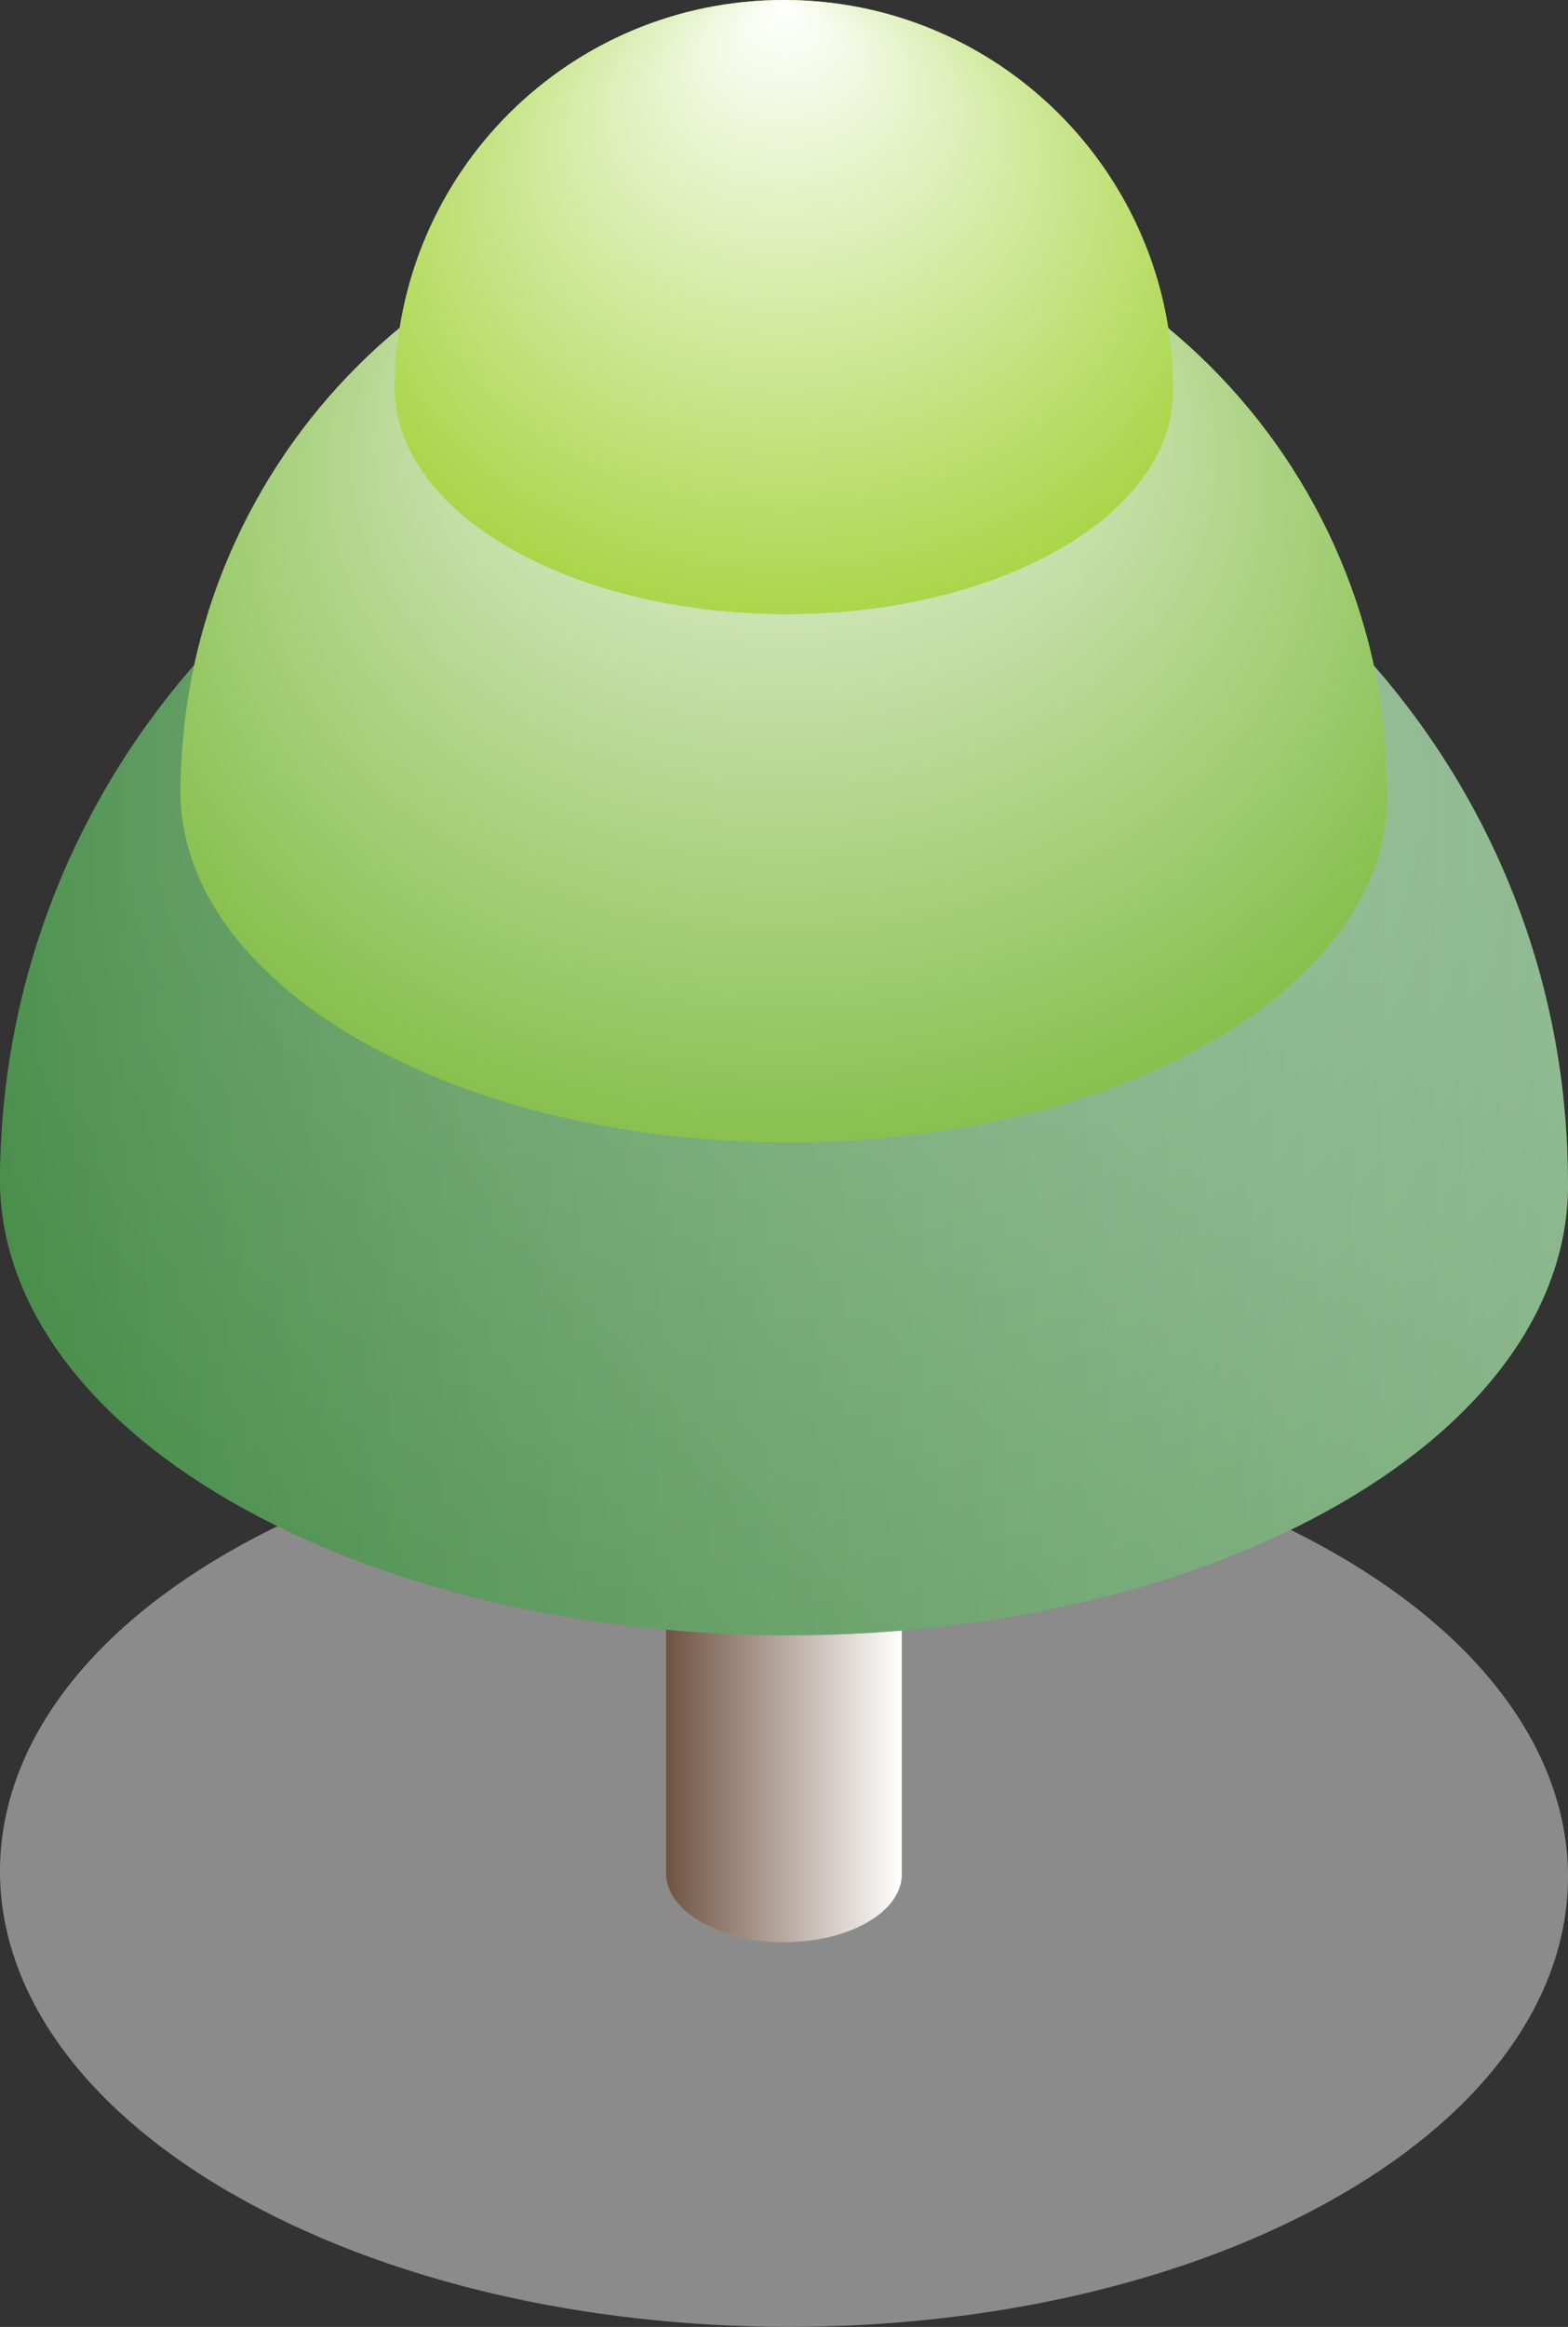 <?xml version="1.0" encoding="UTF-8"?><svg xmlns="http://www.w3.org/2000/svg" xmlns:xlink="http://www.w3.org/1999/xlink" viewBox="0 0 120.93 179.36"><rect x="0" y="0" width="120.93" height="179.36" fill="#333333" stroke="none"/><defs><style>.cls-1{fill:#a1785a;}.cls-2{fill:url(#radial-gradient);opacity:.3;}.cls-2,.cls-3,.cls-4,.cls-5,.cls-6,.cls-7,.cls-8,.cls-9,.cls-10{mix-blend-mode:multiply;}.cls-11{fill:#9fd133;}.cls-12{isolation:isolate;}.cls-13{fill:#428a44;}.cls-3{fill:url(#linear-gradient-2);}.cls-3,.cls-4,.cls-5,.cls-8{opacity:.5;}.cls-4{fill:url(#linear-gradient-3);}.cls-5{fill:url(#linear-gradient-4);}.cls-6{fill:url(#linear-gradient);}.cls-7{fill:#dde8d9;}.cls-8{fill:#e4e4e4;}.cls-9{fill:url(#radial-gradient-3);}.cls-10{fill:url(#radial-gradient-2);}.cls-14{fill:#79b838;}</style><linearGradient id="linear-gradient" x1="51.37" y1="93.8" x2="69.55" y2="93.8" gradientUnits="userSpaceOnUse"><stop offset="0" stop-color="#705342"/><stop offset="1" stop-color="#fff"/></linearGradient><linearGradient id="linear-gradient-2" x1="0" y1="78.36" x2="120.93" y2="78.36" gradientUnits="userSpaceOnUse"><stop offset="0" stop-color="#428a44"/><stop offset="1" stop-color="#fff"/></linearGradient><radialGradient id="radial-gradient" cx="60.46" cy="78.36" fx="60.46" fy="17.15" r="78.41" gradientTransform="translate(0 18.26) scale(1 .77)" gradientUnits="userSpaceOnUse"><stop offset="0" stop-color="#fff"/><stop offset="1" stop-color="#428a44"/></radialGradient><linearGradient id="linear-gradient-3" x1="13.92" y1="51.35" x2="107" y2="51.35" gradientUnits="userSpaceOnUse"><stop offset="0" stop-color="#79b838"/><stop offset="1" stop-color="#fff"/></linearGradient><radialGradient id="radial-gradient-2" cx="60.46" cy="51.35" fx="60.46" fy="4.23" r="60.36" gradientTransform="translate(0 11.96) scale(1 .77)" gradientUnits="userSpaceOnUse"><stop offset="0" stop-color="#fff"/><stop offset="1" stop-color="#79b838"/></radialGradient><linearGradient id="linear-gradient-4" x1="30.46" y1="23.67" x2="90.47" y2="23.67" gradientUnits="userSpaceOnUse"><stop offset="0" stop-color="#9fd133"/><stop offset="1" stop-color="#fff"/></linearGradient><radialGradient id="radial-gradient-3" cx="60.46" cy="23.67" fx="60.46" fy="-6.71" r="38.92" gradientTransform="translate(0 5.52) scale(1 .77)" gradientUnits="userSpaceOnUse"><stop offset="0" stop-color="#fff"/><stop offset="1" stop-color="#9fd133"/></radialGradient></defs><g class="cls-12"><g id="Layer_2"><g id="objects"><path class="cls-8" d="M17.84,169.05c23.69,13.68,61.98,13.75,85.53.15,11.67-6.74,17.51-15.57,17.56-24.43v-.43c-.14-8.87-6.07-17.73-17.83-24.52-23.69-13.68-61.98-13.75-85.53-.15C5.84,126.45-.01,135.34,0,144.25v.16c.08,8.91,6.03,17.83,17.84,24.65Z"/><path class="cls-7" d="M66.87,140.74c-3.56-2.06-9.32-2.07-12.86-.02-1.76,1.02-2.64,2.35-2.64,3.69v.02c.01,1.34.91,2.68,2.68,3.71,3.56,2.06,9.32,2.07,12.86.02,1.75-1.01,2.63-2.34,2.64-3.67v-.07c-.02-1.33-.91-2.67-2.68-3.69Z"/><path class="cls-1" d="M66.91,41.63c-3.54,2.04-9.3,2.03-12.86-.02-1.78-1.03-2.67-2.37-2.68-3.71v106.53c.01,1.34.91,2.68,2.68,3.71,3.56,2.06,9.32,2.07,12.86.02,1.75-1.01,2.63-2.34,2.64-3.67V37.96c0,1.33-.89,2.66-2.64,3.67Z"/><path class="cls-6" d="M66.91,41.63c-3.54,2.04-9.3,2.03-12.86-.02-1.78-1.03-2.67-2.37-2.68-3.71v106.53c.01,1.34.91,2.68,2.68,3.71,3.56,2.06,9.32,2.07,12.86.02,1.75-1.01,2.63-2.34,2.64-3.67V37.96c0,1.33-.89,2.66-2.64,3.67Z"/><path class="cls-13" d="M17.84,115.74c23.69,13.68,61.98,13.75,85.53.15,11.67-6.74,17.51-15.57,17.56-24.43v-.43c-.14-8.87-6.07-17.73-17.83-24.52-23.69-13.68-61.98-13.75-85.53-.15C5.84,73.14-.01,82.03,0,90.94v.16c.08,8.91,6.03,17.83,17.84,24.65Z"/><path class="cls-13" d="M0,91.13C0,57.74,27.07,30.67,60.46,30.67s60.46,27.07,60.46,60.46"/><path class="cls-3" d="M120.92,90.96c-.09-33.32-27.12-60.3-60.46-60.3S.3,57.45.01,90.6c0,.11-.01.22-.01.34v.16s0,0,0,.01c0,0,0,.02,0,.02h0c.1,8.9,6.04,17.8,17.84,24.61,23.69,13.68,61.98,13.75,85.53.15,11.67-6.74,17.51-15.57,17.56-24.43v-.43s0-.05,0-.08Z"/><path class="cls-2" d="M120.92,90.96c-.09-33.32-27.12-60.3-60.46-60.3S.3,57.45.01,90.6c0,.11-.01.22-.01.34v.16s0,0,0,.01c0,0,0,.02,0,.02h0c.1,8.9,6.04,17.8,17.84,24.61,23.69,13.68,61.98,13.75,85.53.15,11.67-6.74,17.51-15.57,17.56-24.43v-.43s0-.05,0-.08Z"/><path class="cls-14" d="M27.66,80.12c18.24,10.53,47.71,10.58,65.83.12,8.98-5.19,13.48-11.98,13.52-18.8v-.33c-.1-6.83-4.67-13.65-13.72-18.87-18.24-10.53-47.71-10.58-65.83-.12-9.03,5.21-13.54,12.06-13.53,18.92v.12c.06,6.86,4.64,13.72,13.73,18.97Z"/><path class="cls-14" d="M13.92,61.18c0-25.7,20.84-46.54,46.54-46.54s46.54,20.84,46.54,46.54"/><path class="cls-4" d="M107,61.05c-.07-25.64-20.88-46.41-46.54-46.41S14.15,35.26,13.93,60.77c0,.09-.01.17-.01.26v.12s0,0,0,0c0,0,0,.01,0,.02h0c.07,6.85,4.65,13.7,13.73,18.94,18.24,10.53,47.71,10.58,65.83.12,8.98-5.19,13.48-11.98,13.52-18.8v-.33s0-.04,0-.06Z"/><path class="cls-10" d="M107,61.05c-.07-25.64-20.88-46.41-46.54-46.41S14.15,35.26,13.93,60.77c0,.09-.01.17-.01.26v.12s0,0,0,0c0,0,0,.01,0,.02h0c.07,6.85,4.65,13.7,13.73,18.94,18.24,10.53,47.71,10.58,65.83.12,8.98-5.19,13.48-11.98,13.52-18.8v-.33s0-.04,0-.06Z"/><path class="cls-11" d="M39.31,42.22c11.76,6.79,30.76,6.82,42.45.08,5.79-3.34,8.69-7.73,8.72-12.12v-.21c-.07-4.4-3.01-8.8-8.85-12.17-11.76-6.79-30.76-6.82-42.45-.08-5.82,3.36-8.73,7.77-8.72,12.2v.08c.04,4.42,2.99,8.85,8.85,12.23Z"/><path class="cls-11" d="M30.46,30.01C30.46,13.44,43.89,0,60.46,0s30.01,13.44,30.01,30.01"/><path class="cls-5" d="M90.47,29.93c-.05-16.53-13.46-29.93-30.01-29.93s-29.86,13.29-30,29.75c0,.06,0,.11,0,.17v.08s0,0,0,0c0,0,0,0,0,.01h0c.05,4.42,3,8.83,8.85,12.21,11.76,6.79,30.76,6.82,42.45.08,5.79-3.34,8.69-7.73,8.72-12.12v-.21s0-.02,0-.04Z"/><path class="cls-9" d="M90.47,29.93c-.05-16.53-13.46-29.93-30.01-29.93s-29.86,13.29-30,29.75c0,.06,0,.11,0,.17v.08s0,0,0,0c0,0,0,0,0,.01h0c.05,4.42,3,8.83,8.85,12.21,11.76,6.79,30.76,6.82,42.45.08,5.79-3.34,8.69-7.73,8.72-12.12v-.21s0-.02,0-.04Z"/></g></g></g></svg>